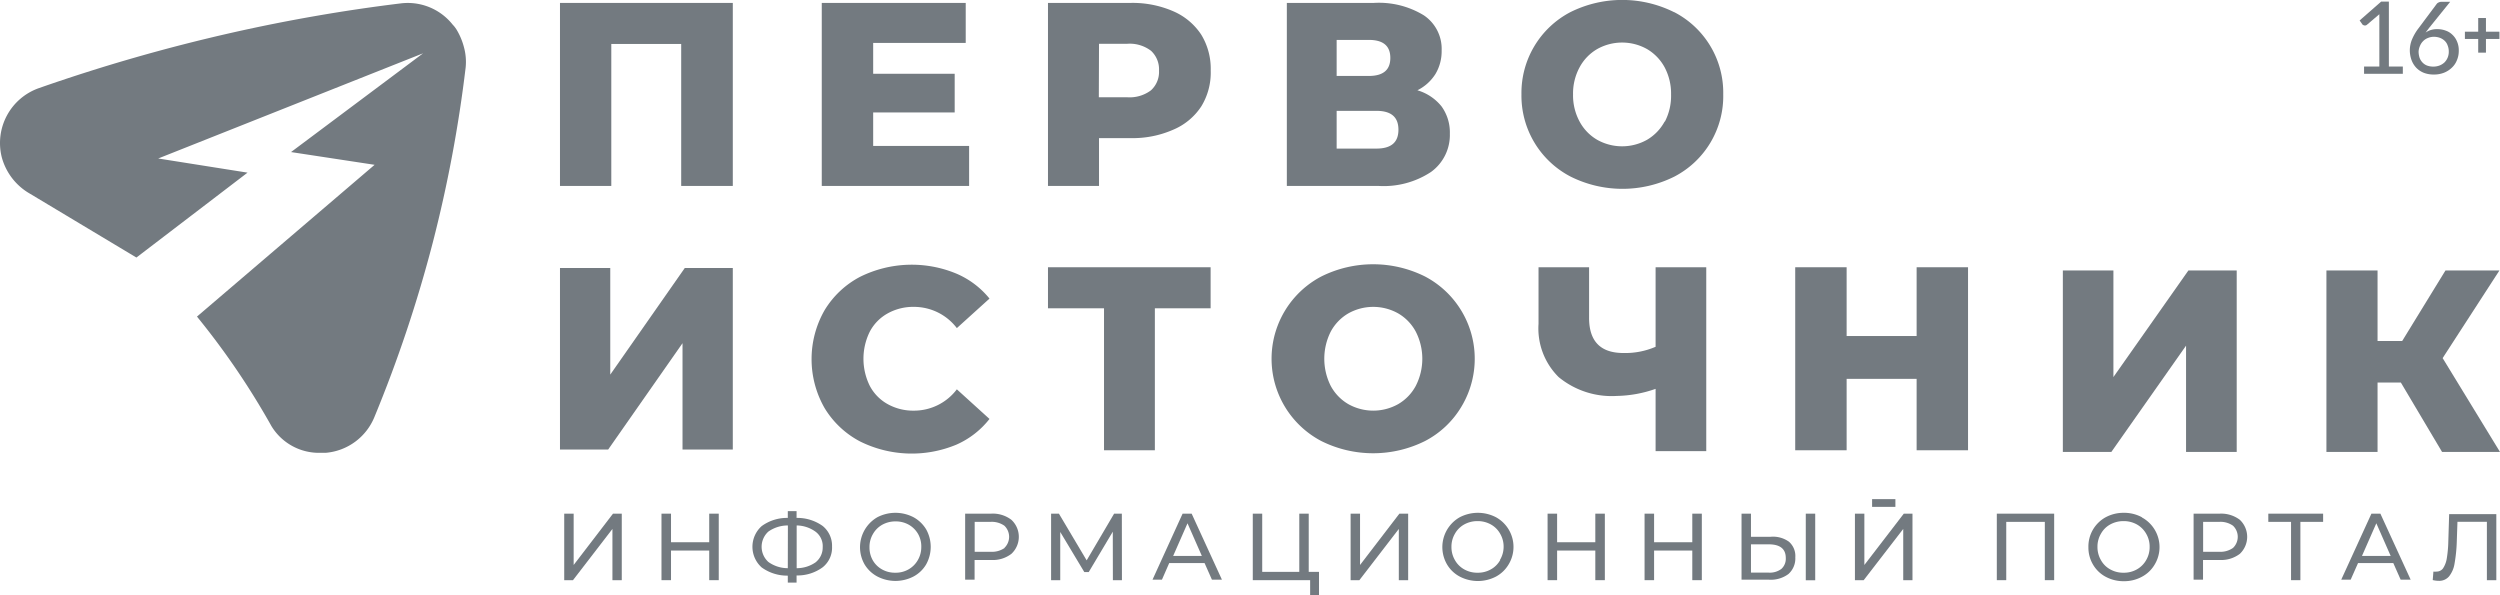 <?xml version="1.0" encoding="UTF-8"?> <svg xmlns="http://www.w3.org/2000/svg" viewBox="0 0 265.01 63.1"> <defs> <style>.cls-1{fill:#737a80;}</style> </defs> <title>Первоистчник_лого</title> <g id="Слой_2" data-name="Слой 2"> <g id="Слой_1-2" data-name="Слой 1"> <path class="cls-1" d="M48.36,3.08l-.12-.17A2.27,2.27,0,0,0,48,2.63a6,6,0,0,0-.47-.53A6.08,6.08,0,0,0,42.48.36c-6,.73-12,1.78-17.82,3.09A186.13,186.13,0,0,0,4.1,9.35,6.17,6.17,0,0,0,.18,16.64,6.34,6.34,0,0,0,3.12,20.5l11.34,6.8,11.78-9L16.77,16.8,43.11,6.34h0l1.74-.69-14,10.47,8.86,1.35L20.88,33.56a80.93,80.93,0,0,1,7.9,11.62A5.9,5.9,0,0,0,34,48l.53,0a6.13,6.13,0,0,0,5.15-3.77,141.48,141.48,0,0,0,6.21-18.57,141.52,141.52,0,0,0,3.47-18.5A5.89,5.89,0,0,0,49.18,5,7,7,0,0,0,48.36,3.08Z"></path> <polygon class="cls-1" points="59.36 19.71 64.8 19.71 64.8 4.66 72.21 4.66 72.21 19.71 77.68 19.71 77.68 0.31 59.36 0.31 59.36 19.71"></polygon> <polygon class="cls-1" points="102.73 15.47 92.56 15.47 92.56 11.92 101.2 11.92 101.2 7.82 92.56 7.82 92.56 4.55 102.37 4.55 102.37 0.31 87.11 0.31 87.11 19.71 102.73 19.71 102.73 15.47"></polygon> <path class="cls-1" d="M116.5,14.64h3.33a10.64,10.64,0,0,0,4.51-.88,6.63,6.63,0,0,0,3-2.48,6.83,6.83,0,0,0,1-3.79,6.93,6.93,0,0,0-1-3.81,6.74,6.74,0,0,0-3-2.5,10.8,10.8,0,0,0-4.51-.87h-8.74v19.4h5.41Zm0-10h3a3.72,3.72,0,0,1,2.52.75,2.68,2.68,0,0,1,.84,2.11A2.63,2.63,0,0,1,122,9.58a3.77,3.77,0,0,1-2.52.73h-3Z"></path> <path class="cls-1" d="M151.69,18.23a4.83,4.83,0,0,0,2-4.06,4.71,4.71,0,0,0-.88-2.89,5.14,5.14,0,0,0-2.56-1.71,4.77,4.77,0,0,0,1.91-1.72,4.69,4.69,0,0,0,.66-2.5,4.28,4.28,0,0,0-1.88-3.72A9.13,9.13,0,0,0,145.62.31h-9.21v19.4h9.72A9.11,9.11,0,0,0,151.69,18.23Zm-10-14h3.41c1.52,0,2.28.63,2.28,1.91s-.76,1.91-2.28,1.91h-3.41Zm0,11.52v-4h4.22c1.56,0,2.33.66,2.33,2s-.77,2-2.33,2Z"></path> <path class="cls-1" d="M177.46,1.29a12.31,12.31,0,0,0-11,0A9.66,9.66,0,0,0,161.28,10a9.66,9.66,0,0,0,5.21,8.72,12.31,12.31,0,0,0,11,0A9.61,9.61,0,0,0,182.67,10a9.61,9.61,0,0,0-5.21-8.72Zm-1,11.59a5,5,0,0,1-1.87,1.94,5.4,5.4,0,0,1-5.28,0,4.92,4.92,0,0,1-1.87-1.94,5.83,5.83,0,0,1-.69-2.87,5.83,5.83,0,0,1,.69-2.87,4.92,4.92,0,0,1,1.87-1.94,5.4,5.4,0,0,1,5.28,0,5,5,0,0,1,1.87,1.94,5.94,5.94,0,0,1,.68,2.87A5.94,5.94,0,0,1,176.49,12.88Z"></path> <polygon class="cls-1" points="64.69 39.71 64.69 28.41 59.36 28.41 59.36 47.65 64.47 47.65 72.35 36.38 72.35 47.65 77.68 47.65 77.68 28.41 72.59 28.41 64.69 39.71"></polygon> <path class="cls-1" d="M104.89,44.41l-3.46-3.14a5.69,5.69,0,0,1-4.54,2.26,5.55,5.55,0,0,1-2.79-.69,4.73,4.73,0,0,1-1.9-1.94,6.48,6.48,0,0,1,0-5.74,4.73,4.73,0,0,1,1.9-1.94,5.55,5.55,0,0,1,2.79-.69,5.71,5.71,0,0,1,4.54,2.25l3.46-3.13A9.12,9.12,0,0,0,101.37,29a12.32,12.32,0,0,0-10.19.34,9.6,9.6,0,0,0-3.78,3.56,10.44,10.44,0,0,0,0,10.34,9.6,9.6,0,0,0,3.78,3.56,12.32,12.32,0,0,0,10.19.34A9.12,9.12,0,0,0,104.89,44.41Z"></path> <polygon class="cls-1" points="117.03 47.73 122.42 47.73 122.42 32.68 128.33 32.68 128.33 28.33 111.09 28.33 111.09 32.68 117.03 32.68 117.03 47.73"></polygon> <path class="cls-1" d="M154.88,43.17a9.85,9.85,0,0,0-3.82-13.86,12.31,12.31,0,0,0-11,0,9.85,9.85,0,0,0,0,17.44,12.31,12.31,0,0,0,11,0A9.69,9.69,0,0,0,154.88,43.17Zm-4.8-2.27a4.92,4.92,0,0,1-1.87,1.94,5.4,5.4,0,0,1-5.28,0,4.92,4.92,0,0,1-1.87-1.94,6.4,6.4,0,0,1,0-5.74,4.92,4.92,0,0,1,1.87-1.94,5.4,5.4,0,0,1,5.28,0,4.92,4.92,0,0,1,1.87,1.94,6.31,6.31,0,0,1,0,5.74Z"></path> <path class="cls-1" d="M175.5,36.76a8.07,8.07,0,0,1-3.41.66q-3.65,0-3.64-3.74V28.33h-5.36v6a7.26,7.26,0,0,0,2.13,5.64,8.85,8.85,0,0,0,6.18,2,13,13,0,0,0,4.1-.75v6.6h5.37V28.33H175.5Z"></path> <polygon class="cls-1" points="203.17 35.62 195.75 35.62 195.75 28.33 190.3 28.33 190.3 47.73 195.75 47.73 195.75 40.16 203.17 40.16 203.17 47.73 208.62 47.73 208.62 28.33 203.17 28.33 203.17 35.62"></polygon> <polygon class="cls-1" points="237.1 47.91 237.1 28.67 231.98 28.67 224.03 39.97 224.03 28.67 218.67 28.67 218.67 47.91 223.81 47.91 231.73 36.64 231.73 47.91 237.1 47.91"></polygon> <polygon class="cls-1" points="252.03 40.55 254.5 40.55 258.87 47.91 265.01 47.91 258.93 37.96 264.95 28.67 259.23 28.67 254.64 36.15 252.03 36.15 252.03 28.67 246.61 28.67 246.61 47.91 252.03 47.91 252.03 40.55"></polygon> <path class="cls-1" d="M250.5,2.65l.12.05h.14a.37.37,0,0,0,.14-.07l1.32-1.12c0,.16,0,.33,0,.48V7.05h-1.62v.77h4.11V7.05h-1.48V.17h-.82l-2.28,2,.31.44A.27.27,0,0,0,250.5,2.65Z"></path> <path class="cls-1" d="M256.14,7.19a2.33,2.33,0,0,0,.8.53A2.89,2.89,0,0,0,258,7.9a2.83,2.83,0,0,0,1.07-.19,2.52,2.52,0,0,0,.83-.53,2.14,2.14,0,0,0,.54-.79,2.5,2.5,0,0,0,.2-1,2.33,2.33,0,0,0-.19-1,2,2,0,0,0-.49-.71,1.89,1.89,0,0,0-.72-.44,2.47,2.47,0,0,0-.86-.15,2.13,2.13,0,0,0-1.26.36l.17-.22c.06-.08.12-.15.18-.24L259.73.19h-.9a.68.68,0,0,0-.32.07.48.48,0,0,0-.22.17L256.37,3a5.33,5.33,0,0,0-.7,1.21,3.15,3.15,0,0,0-.22,1.07,3.06,3.06,0,0,0,.18,1.08A2.41,2.41,0,0,0,256.14,7.19Zm.39-2.33a1.49,1.49,0,0,1,.32-.49,1.39,1.39,0,0,1,.51-.34A1.65,1.65,0,0,1,258,3.9a1.91,1.91,0,0,1,.64.11,1.51,1.51,0,0,1,.5.31,1.23,1.23,0,0,1,.32.5,1.69,1.69,0,0,1,.12.66,1.61,1.61,0,0,1-.12.63,1.56,1.56,0,0,1-.33.5,1.65,1.65,0,0,1-.52.33,1.83,1.83,0,0,1-.68.12,1.88,1.88,0,0,1-.65-.11,1.32,1.32,0,0,1-.49-.33,1.4,1.4,0,0,1-.31-.51,2.21,2.21,0,0,1-.1-.65A1.73,1.73,0,0,1,256.53,4.86Z"></path> <polygon class="cls-1" points="262.7 5.58 263.52 5.58 263.52 4.13 264.95 4.13 264.95 3.36 263.52 3.36 263.52 1.91 262.7 1.91 262.7 3.36 261.29 3.36 261.29 4.13 262.7 4.13 262.7 5.58"></polygon> <polygon class="cls-1" points="60.81 59.89 60.81 54.45 59.81 54.45 59.81 61.5 60.74 61.5 64.92 56.07 64.92 61.5 65.91 61.5 65.91 54.45 64.98 54.45 60.81 59.89"></polygon> <polygon class="cls-1" points="75.18 57.48 71.13 57.48 71.13 54.45 70.12 54.45 70.12 61.5 71.13 61.5 71.13 58.36 75.18 58.36 75.18 61.5 76.19 61.5 76.19 54.45 75.18 54.45 75.18 57.48"></polygon> <path class="cls-1" d="M84.44,54.9v-.72h-.93v.72a4.54,4.54,0,0,0-2.77.87,2.94,2.94,0,0,0,0,4.38,4.61,4.61,0,0,0,2.77.87v.74h.93V61a4.51,4.51,0,0,0,2.76-.86,2.65,2.65,0,0,0,1-2.2,2.69,2.69,0,0,0-1-2.19A4.62,4.62,0,0,0,84.44,54.9Zm-.93,5.33a3.53,3.53,0,0,1-2.06-.66,2.17,2.17,0,0,1,0-3.22,3.58,3.58,0,0,1,2.07-.65Zm3-.66a3.48,3.48,0,0,1-2.06.66V55.7a3.49,3.49,0,0,1,2,.66A1.91,1.91,0,0,1,87.21,58,2,2,0,0,1,86.5,59.57Z"></path> <path class="cls-1" d="M96.84,54.83a4.16,4.16,0,0,0-3.84,0,3.67,3.67,0,0,0-1.35,5A3.49,3.49,0,0,0,93,61.11a4.16,4.16,0,0,0,3.84,0,3.4,3.4,0,0,0,1.34-1.29,3.81,3.81,0,0,0,0-3.7A3.54,3.54,0,0,0,96.84,54.83Zm.46,4.53a2.61,2.61,0,0,1-1,1,2.72,2.72,0,0,1-1.4.35,2.77,2.77,0,0,1-1.4-.35,2.56,2.56,0,0,1-1-1A2.72,2.72,0,0,1,92.17,58a2.68,2.68,0,0,1,.36-1.38,2.59,2.59,0,0,1,1-1,2.88,2.88,0,0,1,1.4-.35,2.82,2.82,0,0,1,1.4.35,2.63,2.63,0,0,1,1,1A2.68,2.68,0,0,1,97.66,58,2.72,2.72,0,0,1,97.3,59.36Z"></path> <path class="cls-1" d="M105.06,54.45h-2.75v7h1V59.36h1.74a3.24,3.24,0,0,0,2.16-.65,2.46,2.46,0,0,0,0-3.61A3.24,3.24,0,0,0,105.06,54.45Zm1.44,3.63a2.32,2.32,0,0,1-1.47.41h-1.71V55.32H105a2.32,2.32,0,0,1,1.47.41,1.63,1.63,0,0,1,0,2.35Z"></path> <polygon class="cls-1" points="118.1 54.45 115.19 59.4 112.25 54.45 111.42 54.45 111.42 61.5 112.39 61.5 112.39 56.39 114.94 60.64 115.41 60.64 117.96 56.36 117.97 61.5 118.93 61.5 118.92 54.45 118.1 54.45"></polygon> <path class="cls-1" d="M125.36,54.45l-3.19,7h1l.77-1.76h3.75l.78,1.76h1.06l-3.21-7Zm-1,4.48,1.52-3.46,1.52,3.46Z"></path> <polygon class="cls-1" points="138.73 54.45 137.73 54.45 137.73 60.62 133.8 60.62 133.8 54.45 132.8 54.45 132.8 61.5 138.88 61.5 138.88 63.1 139.82 63.1 139.82 60.62 138.73 60.62 138.73 54.45"></polygon> <polygon class="cls-1" points="144.17 59.89 144.17 54.45 143.17 54.45 143.17 61.5 144.1 61.5 148.28 56.07 148.28 61.5 149.27 61.5 149.27 54.45 148.34 54.45 144.17 59.89"></polygon> <path class="cls-1" d="M158.58,54.83a4.16,4.16,0,0,0-3.84,0,3.64,3.64,0,0,0-1.35,5,3.42,3.42,0,0,0,1.35,1.29,4.16,4.16,0,0,0,3.84,0,3.46,3.46,0,0,0,1.34-1.29,3.59,3.59,0,0,0-1.34-5Zm.45,4.53a2.51,2.51,0,0,1-1,1,2.75,2.75,0,0,1-1.4.35,2.78,2.78,0,0,1-1.41-.35,2.54,2.54,0,0,1-1-1,2.72,2.72,0,0,1-.36-1.39,2.68,2.68,0,0,1,.36-1.38,2.56,2.56,0,0,1,1-1,2.89,2.89,0,0,1,1.41-.35,2.85,2.85,0,0,1,1.4.35,2.54,2.54,0,0,1,1,1,2.68,2.68,0,0,1,.36,1.38A2.72,2.72,0,0,1,159,59.36Z"></path> <polygon class="cls-1" points="169.11 57.48 165.06 57.48 165.06 54.45 164.05 54.45 164.05 61.5 165.06 61.5 165.06 58.36 169.11 58.36 169.11 61.5 170.12 61.5 170.12 54.45 169.11 54.45 169.11 57.48"></polygon> <polygon class="cls-1" points="179.39 57.48 175.34 57.48 175.34 54.45 174.33 54.45 174.33 61.5 175.34 61.5 175.34 58.36 179.39 58.36 179.39 61.5 180.4 61.5 180.4 54.45 179.39 54.45 179.39 57.48"></polygon> <path class="cls-1" d="M187.7,56.9h-2.09V54.45h-1v7h2.91a3.12,3.12,0,0,0,2.06-.6,2.21,2.21,0,0,0,.73-1.77,2,2,0,0,0-.68-1.66A2.89,2.89,0,0,0,187.7,56.9Zm1.13,3.41a2.05,2.05,0,0,1-1.35.39h-1.87v-3h1.87c1.21,0,1.82.48,1.82,1.45A1.45,1.45,0,0,1,188.83,60.31Z"></path> <rect class="cls-1" x="191.42" y="54.45" width="1" height="7.06"></rect> <polygon class="cls-1" points="211.67 61.5 212.67 61.5 212.67 55.32 216.76 55.32 216.76 61.5 217.75 61.5 217.75 54.45 211.67 54.45 211.67 61.5"></polygon> <path class="cls-1" d="M227.05,54.83a3.94,3.94,0,0,0-1.91-.47,4,4,0,0,0-1.93.47A3.53,3.53,0,0,0,221.38,58a3.53,3.53,0,0,0,.49,1.85,3.4,3.4,0,0,0,1.34,1.29,4,4,0,0,0,1.93.47,3.94,3.94,0,0,0,1.91-.47,3.42,3.42,0,0,0,1.35-1.29,3.58,3.58,0,0,0-1.35-5Zm.46,4.53a2.58,2.58,0,0,1-1,1,2.75,2.75,0,0,1-1.4.35,2.78,2.78,0,0,1-1.41-.35,2.47,2.47,0,0,1-1-1,2.72,2.72,0,0,1-.36-1.39,2.68,2.68,0,0,1,.36-1.38,2.5,2.5,0,0,1,1-1,2.89,2.89,0,0,1,1.41-.35,2.85,2.85,0,0,1,1.4.35,2.61,2.61,0,0,1,1,1,2.68,2.68,0,0,1,.36,1.38A2.72,2.72,0,0,1,227.51,59.36Z"></path> <path class="cls-1" d="M235.28,54.45h-2.75v7h1V59.36h1.74a3.28,3.28,0,0,0,2.16-.65,2.48,2.48,0,0,0,0-3.61A3.28,3.28,0,0,0,235.28,54.45Zm1.43,3.63a2.29,2.29,0,0,1-1.46.41h-1.71V55.32h1.71a2.29,2.29,0,0,1,1.46.41,1.63,1.63,0,0,1,0,2.35Z"></path> <polygon class="cls-1" points="240.45 55.32 242.86 55.32 242.86 61.5 243.85 61.5 243.85 55.32 246.26 55.32 246.26 54.45 240.45 54.45 240.45 55.32"></polygon> <path class="cls-1" d="M251.38,54.45l-3.2,7h1l.78-1.76h3.74l.78,1.76h1.06l-3.21-7Zm-1,4.48,1.52-3.46,1.52,3.46Z"></path> <path class="cls-1" d="M259.53,57.42a12.7,12.7,0,0,1-.17,1.83,2.68,2.68,0,0,1-.39,1,.84.84,0,0,1-.7.34,1.12,1.12,0,0,1-.32,0l-.07.9a2.72,2.72,0,0,0,.63.08,1.36,1.36,0,0,0,1.09-.46,2.87,2.87,0,0,0,.59-1.36,16.15,16.15,0,0,0,.24-2.37l.07-2.07h3.12V61.5h1v-7h-5Z"></path> <polygon class="cls-1" points="197.63 59.89 197.63 54.45 196.63 54.45 196.63 61.5 197.56 61.5 201.75 56.07 201.75 61.5 202.73 61.5 202.73 54.45 201.81 54.45 197.63 59.89"></polygon> <rect class="cls-1" x="198.45" y="52.91" width="2.47" height="0.82"></rect> </g> </g> </svg> 